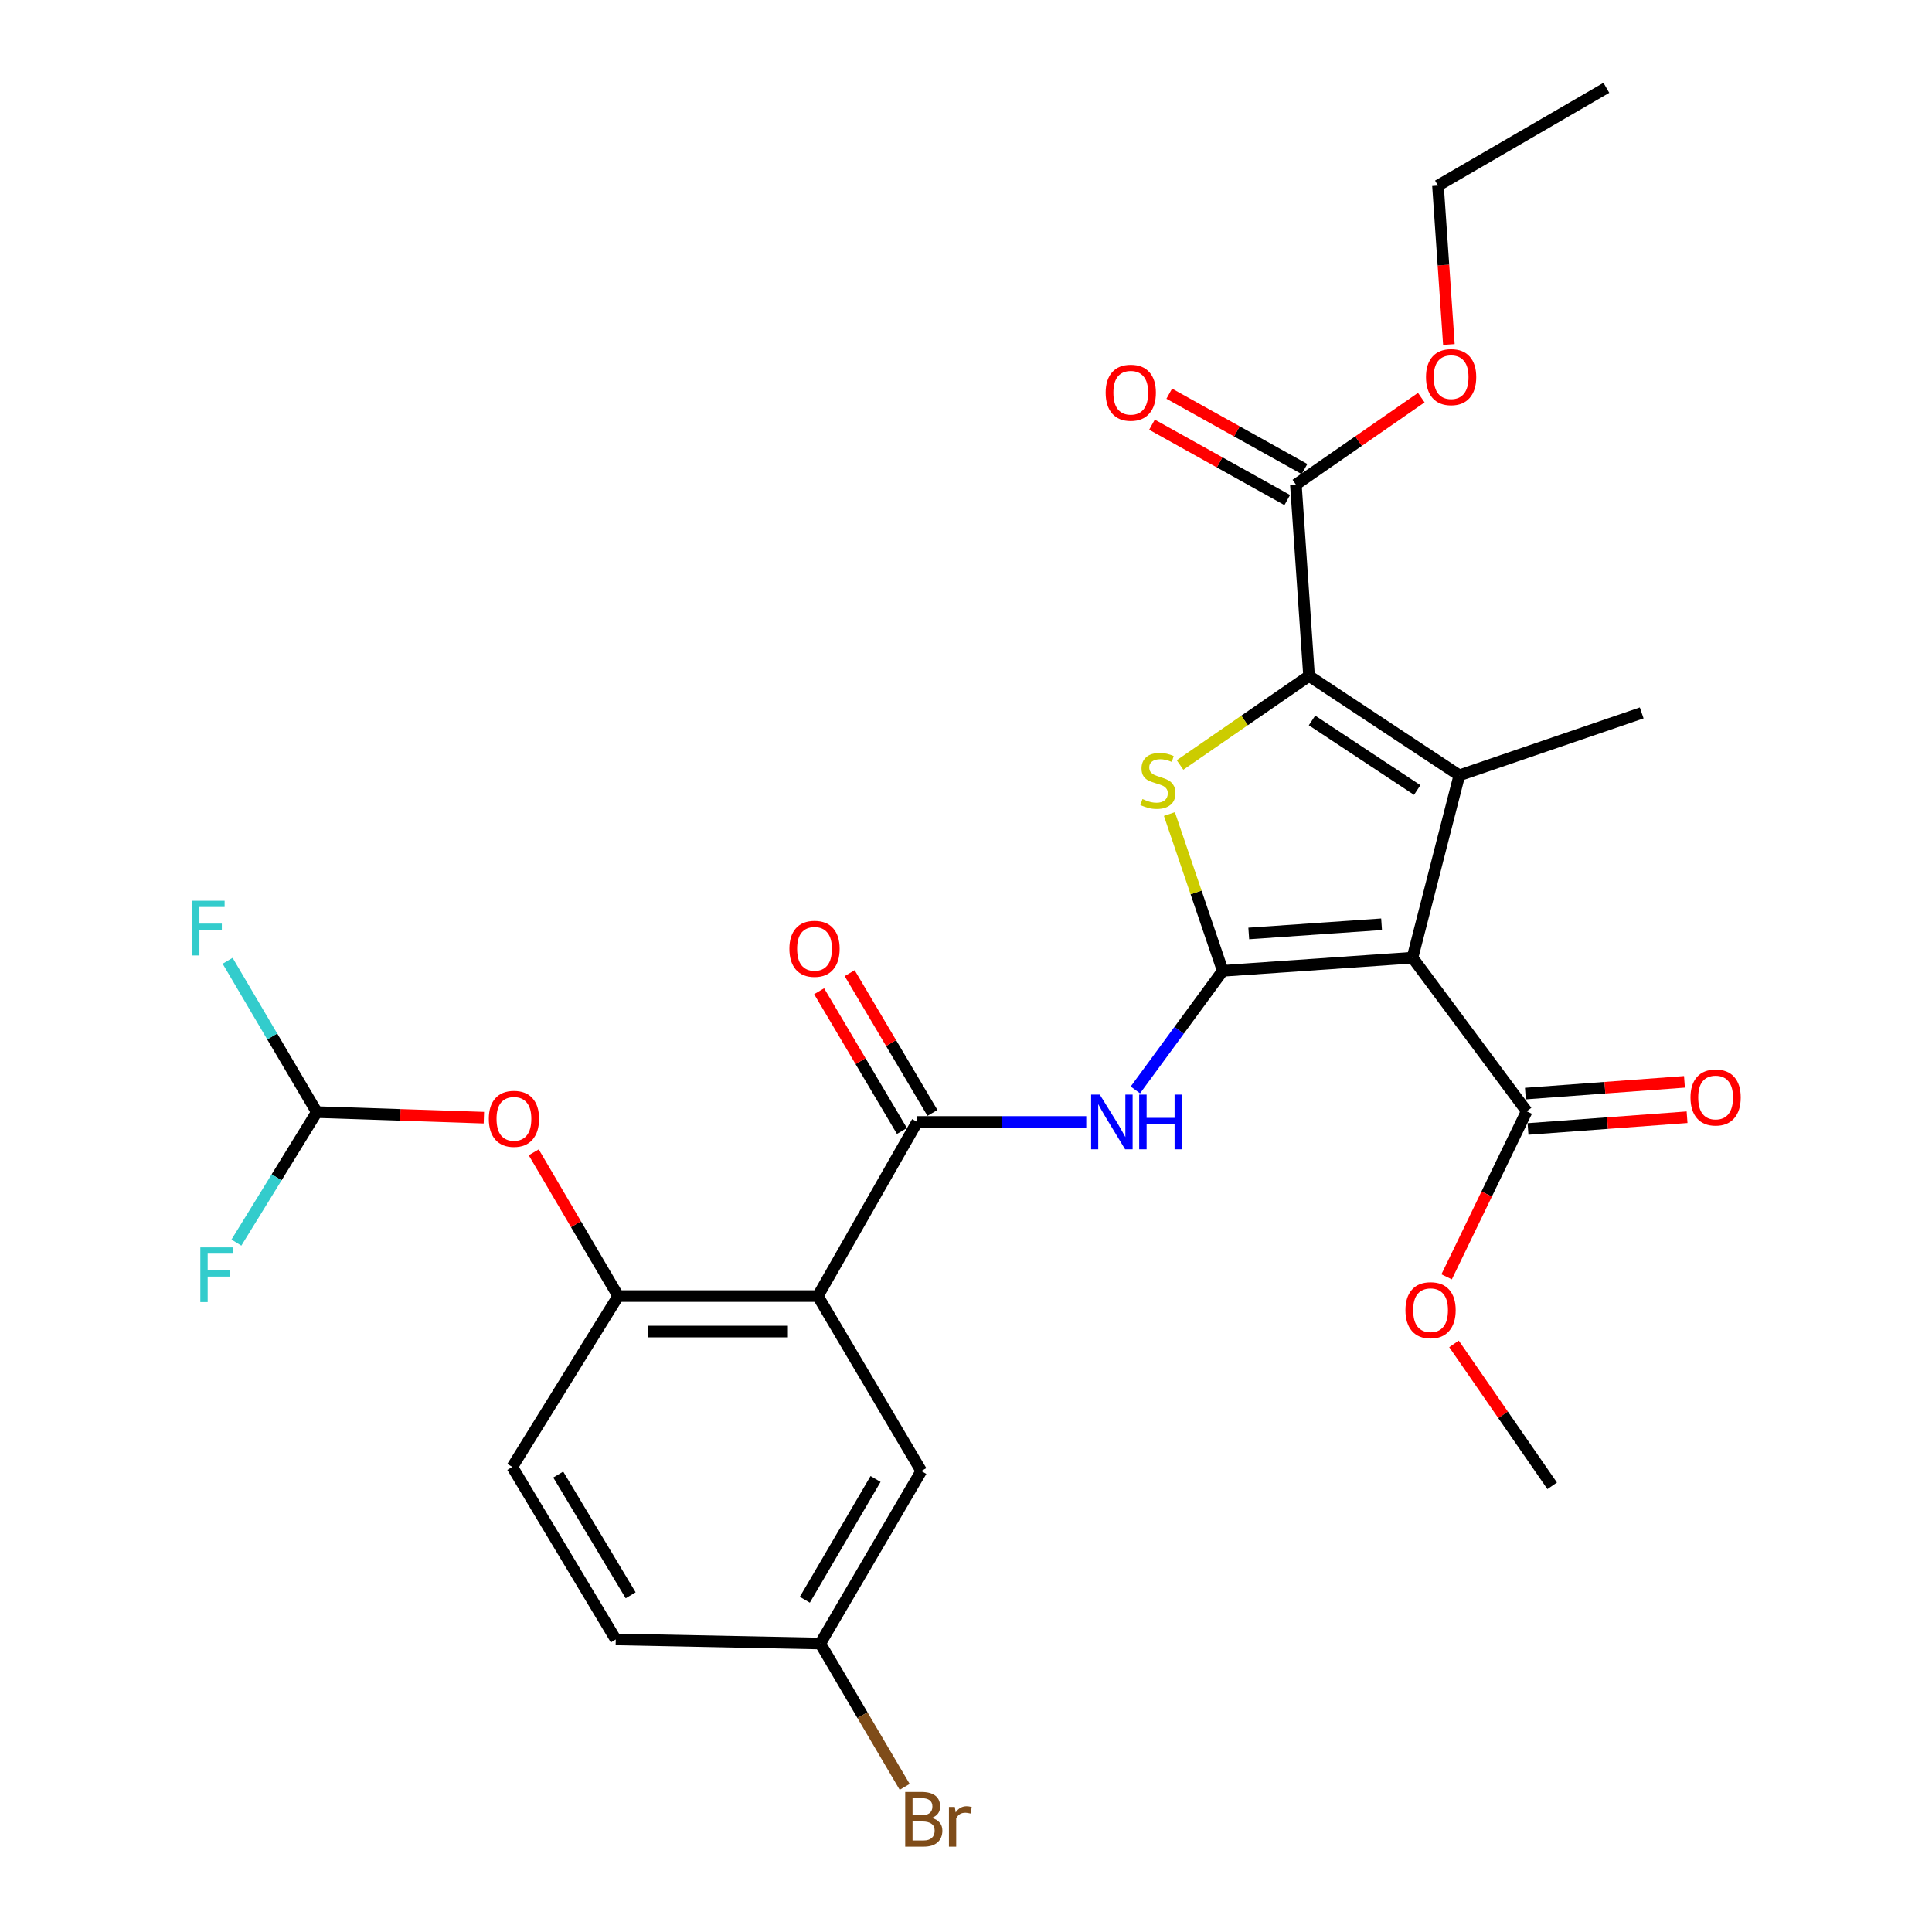 <?xml version='1.0' encoding='iso-8859-1'?>
<svg version='1.1' baseProfile='full'
              xmlns='http://www.w3.org/2000/svg'
                      xmlns:rdkit='http://www.rdkit.org/xml'
                      xmlns:xlink='http://www.w3.org/1999/xlink'
                  xml:space='preserve'
width='1000px' height='1000px' viewBox='0 0 1000 1000'>
<!-- END OF HEADER -->
<rect style='opacity:1.0;fill:#FFFFFF;stroke:none' width='1000' height='1000' x='0' y='0'> </rect>
<path class='bond-0' d='M 632.893,502.502 L 731.1,495.697' style='fill:none;fill-rule:evenodd;stroke:#000000;stroke-width:6px;stroke-linecap:butt;stroke-linejoin:miter;stroke-opacity:1' />
<path class='bond-0' d='M 646.355,483.161 L 715.099,478.398' style='fill:none;fill-rule:evenodd;stroke:#000000;stroke-width:6px;stroke-linecap:butt;stroke-linejoin:miter;stroke-opacity:1' />
<path class='bond-3' d='M 632.893,502.502 L 619.086,461.922' style='fill:none;fill-rule:evenodd;stroke:#000000;stroke-width:6px;stroke-linecap:butt;stroke-linejoin:miter;stroke-opacity:1' />
<path class='bond-3' d='M 619.086,461.922 L 605.278,421.342' style='fill:none;fill-rule:evenodd;stroke:#CCCC00;stroke-width:6px;stroke-linecap:butt;stroke-linejoin:miter;stroke-opacity:1' />
<path class='bond-5' d='M 632.893,502.502 L 610.284,533.319' style='fill:none;fill-rule:evenodd;stroke:#000000;stroke-width:6px;stroke-linecap:butt;stroke-linejoin:miter;stroke-opacity:1' />
<path class='bond-5' d='M 610.284,533.319 L 587.674,564.137' style='fill:none;fill-rule:evenodd;stroke:#0000FF;stroke-width:6px;stroke-linecap:butt;stroke-linejoin:miter;stroke-opacity:1' />
<path class='bond-1' d='M 731.1,495.697 L 755.34,401.307' style='fill:none;fill-rule:evenodd;stroke:#000000;stroke-width:6px;stroke-linecap:butt;stroke-linejoin:miter;stroke-opacity:1' />
<path class='bond-7' d='M 731.1,495.697 L 790.221,575.193' style='fill:none;fill-rule:evenodd;stroke:#000000;stroke-width:6px;stroke-linecap:butt;stroke-linejoin:miter;stroke-opacity:1' />
<path class='bond-18' d='M 755.34,401.307 L 849.741,369.006' style='fill:none;fill-rule:evenodd;stroke:#000000;stroke-width:6px;stroke-linecap:butt;stroke-linejoin:miter;stroke-opacity:1' />
<path class='bond-28' d='M 755.34,401.307 L 677.559,349.867' style='fill:none;fill-rule:evenodd;stroke:#000000;stroke-width:6px;stroke-linecap:butt;stroke-linejoin:miter;stroke-opacity:1' />
<path class='bond-28' d='M 733.543,408.908 L 679.096,372.9' style='fill:none;fill-rule:evenodd;stroke:#000000;stroke-width:6px;stroke-linecap:butt;stroke-linejoin:miter;stroke-opacity:1' />
<path class='bond-2' d='M 677.559,349.867 L 644.172,372.909' style='fill:none;fill-rule:evenodd;stroke:#000000;stroke-width:6px;stroke-linecap:butt;stroke-linejoin:miter;stroke-opacity:1' />
<path class='bond-2' d='M 644.172,372.909 L 610.785,395.951' style='fill:none;fill-rule:evenodd;stroke:#CCCC00;stroke-width:6px;stroke-linecap:butt;stroke-linejoin:miter;stroke-opacity:1' />
<path class='bond-9' d='M 677.559,349.867 L 670.744,250.804' style='fill:none;fill-rule:evenodd;stroke:#000000;stroke-width:6px;stroke-linecap:butt;stroke-linejoin:miter;stroke-opacity:1' />
<path class='bond-4' d='M 423.31,670.848 L 474.739,580.722' style='fill:none;fill-rule:evenodd;stroke:#000000;stroke-width:6px;stroke-linecap:butt;stroke-linejoin:miter;stroke-opacity:1' />
<path class='bond-8' d='M 423.31,670.848 L 319.993,670.848' style='fill:none;fill-rule:evenodd;stroke:#000000;stroke-width:6px;stroke-linecap:butt;stroke-linejoin:miter;stroke-opacity:1' />
<path class='bond-8' d='M 407.812,689.212 L 335.49,689.212' style='fill:none;fill-rule:evenodd;stroke:#000000;stroke-width:6px;stroke-linecap:butt;stroke-linejoin:miter;stroke-opacity:1' />
<path class='bond-12' d='M 423.31,670.848 L 476.882,761.403' style='fill:none;fill-rule:evenodd;stroke:#000000;stroke-width:6px;stroke-linecap:butt;stroke-linejoin:miter;stroke-opacity:1' />
<path class='bond-6' d='M 562.247,580.722 L 518.493,580.722' style='fill:none;fill-rule:evenodd;stroke:#0000FF;stroke-width:6px;stroke-linecap:butt;stroke-linejoin:miter;stroke-opacity:1' />
<path class='bond-6' d='M 518.493,580.722 L 474.739,580.722' style='fill:none;fill-rule:evenodd;stroke:#000000;stroke-width:6px;stroke-linecap:butt;stroke-linejoin:miter;stroke-opacity:1' />
<path class='bond-13' d='M 482.639,576.042 L 461.212,539.872' style='fill:none;fill-rule:evenodd;stroke:#000000;stroke-width:6px;stroke-linecap:butt;stroke-linejoin:miter;stroke-opacity:1' />
<path class='bond-13' d='M 461.212,539.872 L 439.784,503.701' style='fill:none;fill-rule:evenodd;stroke:#FF0000;stroke-width:6px;stroke-linecap:butt;stroke-linejoin:miter;stroke-opacity:1' />
<path class='bond-13' d='M 466.839,585.402 L 445.412,549.231' style='fill:none;fill-rule:evenodd;stroke:#000000;stroke-width:6px;stroke-linecap:butt;stroke-linejoin:miter;stroke-opacity:1' />
<path class='bond-13' d='M 445.412,549.231 L 423.984,513.061' style='fill:none;fill-rule:evenodd;stroke:#FF0000;stroke-width:6px;stroke-linecap:butt;stroke-linejoin:miter;stroke-opacity:1' />
<path class='bond-14' d='M 790.898,584.35 L 832.061,581.309' style='fill:none;fill-rule:evenodd;stroke:#000000;stroke-width:6px;stroke-linecap:butt;stroke-linejoin:miter;stroke-opacity:1' />
<path class='bond-14' d='M 832.061,581.309 L 873.224,578.268' style='fill:none;fill-rule:evenodd;stroke:#FF0000;stroke-width:6px;stroke-linecap:butt;stroke-linejoin:miter;stroke-opacity:1' />
<path class='bond-14' d='M 789.545,566.036 L 830.708,562.995' style='fill:none;fill-rule:evenodd;stroke:#000000;stroke-width:6px;stroke-linecap:butt;stroke-linejoin:miter;stroke-opacity:1' />
<path class='bond-14' d='M 830.708,562.995 L 871.871,559.954' style='fill:none;fill-rule:evenodd;stroke:#FF0000;stroke-width:6px;stroke-linecap:butt;stroke-linejoin:miter;stroke-opacity:1' />
<path class='bond-21' d='M 790.221,575.193 L 769.493,618.043' style='fill:none;fill-rule:evenodd;stroke:#000000;stroke-width:6px;stroke-linecap:butt;stroke-linejoin:miter;stroke-opacity:1' />
<path class='bond-21' d='M 769.493,618.043 L 748.764,660.894' style='fill:none;fill-rule:evenodd;stroke:#FF0000;stroke-width:6px;stroke-linecap:butt;stroke-linejoin:miter;stroke-opacity:1' />
<path class='bond-10' d='M 319.993,670.848 L 298.124,633.645' style='fill:none;fill-rule:evenodd;stroke:#000000;stroke-width:6px;stroke-linecap:butt;stroke-linejoin:miter;stroke-opacity:1' />
<path class='bond-10' d='M 298.124,633.645 L 276.254,596.441' style='fill:none;fill-rule:evenodd;stroke:#FF0000;stroke-width:6px;stroke-linecap:butt;stroke-linejoin:miter;stroke-opacity:1' />
<path class='bond-16' d='M 319.993,670.848 L 265.156,759.281' style='fill:none;fill-rule:evenodd;stroke:#000000;stroke-width:6px;stroke-linecap:butt;stroke-linejoin:miter;stroke-opacity:1' />
<path class='bond-15' d='M 675.213,242.783 L 640.209,223.279' style='fill:none;fill-rule:evenodd;stroke:#000000;stroke-width:6px;stroke-linecap:butt;stroke-linejoin:miter;stroke-opacity:1' />
<path class='bond-15' d='M 640.209,223.279 L 605.205,203.776' style='fill:none;fill-rule:evenodd;stroke:#FF0000;stroke-width:6px;stroke-linecap:butt;stroke-linejoin:miter;stroke-opacity:1' />
<path class='bond-15' d='M 666.274,258.825 L 631.27,239.321' style='fill:none;fill-rule:evenodd;stroke:#000000;stroke-width:6px;stroke-linecap:butt;stroke-linejoin:miter;stroke-opacity:1' />
<path class='bond-15' d='M 631.27,239.321 L 596.266,219.817' style='fill:none;fill-rule:evenodd;stroke:#FF0000;stroke-width:6px;stroke-linecap:butt;stroke-linejoin:miter;stroke-opacity:1' />
<path class='bond-22' d='M 670.744,250.804 L 703.198,228.309' style='fill:none;fill-rule:evenodd;stroke:#000000;stroke-width:6px;stroke-linecap:butt;stroke-linejoin:miter;stroke-opacity:1' />
<path class='bond-22' d='M 703.198,228.309 L 735.652,205.815' style='fill:none;fill-rule:evenodd;stroke:#FF0000;stroke-width:6px;stroke-linecap:butt;stroke-linejoin:miter;stroke-opacity:1' />
<path class='bond-11' d='M 250.46,578.501 L 207.215,577.061' style='fill:none;fill-rule:evenodd;stroke:#FF0000;stroke-width:6px;stroke-linecap:butt;stroke-linejoin:miter;stroke-opacity:1' />
<path class='bond-11' d='M 207.215,577.061 L 163.971,575.621' style='fill:none;fill-rule:evenodd;stroke:#000000;stroke-width:6px;stroke-linecap:butt;stroke-linejoin:miter;stroke-opacity:1' />
<path class='bond-19' d='M 163.971,575.621 L 140.892,536.464' style='fill:none;fill-rule:evenodd;stroke:#000000;stroke-width:6px;stroke-linecap:butt;stroke-linejoin:miter;stroke-opacity:1' />
<path class='bond-19' d='M 140.892,536.464 L 117.813,497.307' style='fill:none;fill-rule:evenodd;stroke:#33CCCC;stroke-width:6px;stroke-linecap:butt;stroke-linejoin:miter;stroke-opacity:1' />
<path class='bond-20' d='M 163.971,575.621 L 143.165,609.394' style='fill:none;fill-rule:evenodd;stroke:#000000;stroke-width:6px;stroke-linecap:butt;stroke-linejoin:miter;stroke-opacity:1' />
<path class='bond-20' d='M 143.165,609.394 L 122.359,643.167' style='fill:none;fill-rule:evenodd;stroke:#33CCCC;stroke-width:6px;stroke-linecap:butt;stroke-linejoin:miter;stroke-opacity:1' />
<path class='bond-17' d='M 476.882,761.403 L 424.585,850.692' style='fill:none;fill-rule:evenodd;stroke:#000000;stroke-width:6px;stroke-linecap:butt;stroke-linejoin:miter;stroke-opacity:1' />
<path class='bond-17' d='M 453.191,765.515 L 416.584,828.018' style='fill:none;fill-rule:evenodd;stroke:#000000;stroke-width:6px;stroke-linecap:butt;stroke-linejoin:miter;stroke-opacity:1' />
<path class='bond-29' d='M 265.156,759.281 L 318.717,848.56' style='fill:none;fill-rule:evenodd;stroke:#000000;stroke-width:6px;stroke-linecap:butt;stroke-linejoin:miter;stroke-opacity:1' />
<path class='bond-29' d='M 288.937,763.225 L 326.43,825.721' style='fill:none;fill-rule:evenodd;stroke:#000000;stroke-width:6px;stroke-linecap:butt;stroke-linejoin:miter;stroke-opacity:1' />
<path class='bond-23' d='M 424.585,850.692 L 318.717,848.56' style='fill:none;fill-rule:evenodd;stroke:#000000;stroke-width:6px;stroke-linecap:butt;stroke-linejoin:miter;stroke-opacity:1' />
<path class='bond-24' d='M 424.585,850.692 L 446.425,887.784' style='fill:none;fill-rule:evenodd;stroke:#000000;stroke-width:6px;stroke-linecap:butt;stroke-linejoin:miter;stroke-opacity:1' />
<path class='bond-24' d='M 446.425,887.784 L 468.265,924.876' style='fill:none;fill-rule:evenodd;stroke:#7F4C19;stroke-width:6px;stroke-linecap:butt;stroke-linejoin:miter;stroke-opacity:1' />
<path class='bond-26' d='M 752.58,695.597 L 777.991,732.326' style='fill:none;fill-rule:evenodd;stroke:#FF0000;stroke-width:6px;stroke-linecap:butt;stroke-linejoin:miter;stroke-opacity:1' />
<path class='bond-26' d='M 777.991,732.326 L 803.402,769.054' style='fill:none;fill-rule:evenodd;stroke:#000000;stroke-width:6px;stroke-linecap:butt;stroke-linejoin:miter;stroke-opacity:1' />
<path class='bond-25' d='M 749.942,178.308 L 747.116,137.188' style='fill:none;fill-rule:evenodd;stroke:#FF0000;stroke-width:6px;stroke-linecap:butt;stroke-linejoin:miter;stroke-opacity:1' />
<path class='bond-25' d='M 747.116,137.188 L 744.291,96.068' style='fill:none;fill-rule:evenodd;stroke:#000000;stroke-width:6px;stroke-linecap:butt;stroke-linejoin:miter;stroke-opacity:1' />
<path class='bond-27' d='M 744.291,96.068 L 831.448,45.455' style='fill:none;fill-rule:evenodd;stroke:#000000;stroke-width:6px;stroke-linecap:butt;stroke-linejoin:miter;stroke-opacity:1' />
<path  class='atom-4' d='M 591.328 413.577
Q 591.648 413.697, 592.968 414.257
Q 594.288 414.817, 595.728 415.177
Q 597.208 415.497, 598.648 415.497
Q 601.328 415.497, 602.888 414.217
Q 604.448 412.897, 604.448 410.617
Q 604.448 409.057, 603.648 408.097
Q 602.888 407.137, 601.688 406.617
Q 600.488 406.097, 598.488 405.497
Q 595.968 404.737, 594.448 404.017
Q 592.968 403.297, 591.888 401.777
Q 590.848 400.257, 590.848 397.697
Q 590.848 394.137, 593.248 391.937
Q 595.688 389.737, 600.488 389.737
Q 603.768 389.737, 607.488 391.297
L 606.568 394.377
Q 603.168 392.977, 600.608 392.977
Q 597.848 392.977, 596.328 394.137
Q 594.808 395.257, 594.848 397.217
Q 594.848 398.737, 595.608 399.657
Q 596.408 400.577, 597.528 401.097
Q 598.688 401.617, 600.608 402.217
Q 603.168 403.017, 604.688 403.817
Q 606.208 404.617, 607.288 406.257
Q 608.408 407.857, 608.408 410.617
Q 608.408 414.537, 605.768 416.657
Q 603.168 418.737, 598.808 418.737
Q 596.288 418.737, 594.368 418.177
Q 592.488 417.657, 590.248 416.737
L 591.328 413.577
' fill='#CCCC00'/>
<path  class='atom-6' d='M 569.246 566.562
L 578.526 581.562
Q 579.446 583.042, 580.926 585.722
Q 582.406 588.402, 582.486 588.562
L 582.486 566.562
L 586.246 566.562
L 586.246 594.882
L 582.366 594.882
L 572.406 578.482
Q 571.246 576.562, 570.006 574.362
Q 568.806 572.162, 568.446 571.482
L 568.446 594.882
L 564.766 594.882
L 564.766 566.562
L 569.246 566.562
' fill='#0000FF'/>
<path  class='atom-6' d='M 589.646 566.562
L 593.486 566.562
L 593.486 578.602
L 607.966 578.602
L 607.966 566.562
L 611.806 566.562
L 611.806 594.882
L 607.966 594.882
L 607.966 581.802
L 593.486 581.802
L 593.486 594.882
L 589.646 594.882
L 589.646 566.562
' fill='#0000FF'/>
<path  class='atom-11' d='M 253.013 579.098
Q 253.013 572.298, 256.373 568.498
Q 259.733 564.698, 266.013 564.698
Q 272.293 564.698, 275.653 568.498
Q 279.013 572.298, 279.013 579.098
Q 279.013 585.978, 275.613 589.898
Q 272.213 593.778, 266.013 593.778
Q 259.773 593.778, 256.373 589.898
Q 253.013 586.018, 253.013 579.098
M 266.013 590.578
Q 270.333 590.578, 272.653 587.698
Q 275.013 584.778, 275.013 579.098
Q 275.013 573.538, 272.653 570.738
Q 270.333 567.898, 266.013 567.898
Q 261.693 567.898, 259.333 570.698
Q 257.013 573.498, 257.013 579.098
Q 257.013 584.818, 259.333 587.698
Q 261.693 590.578, 266.013 590.578
' fill='#FF0000'/>
<path  class='atom-14' d='M 408.596 491.094
Q 408.596 484.294, 411.956 480.494
Q 415.316 476.694, 421.596 476.694
Q 427.876 476.694, 431.236 480.494
Q 434.596 484.294, 434.596 491.094
Q 434.596 497.974, 431.196 501.894
Q 427.796 505.774, 421.596 505.774
Q 415.356 505.774, 411.956 501.894
Q 408.596 498.014, 408.596 491.094
M 421.596 502.574
Q 425.916 502.574, 428.236 499.694
Q 430.596 496.774, 430.596 491.094
Q 430.596 485.534, 428.236 482.734
Q 425.916 479.894, 421.596 479.894
Q 417.276 479.894, 414.916 482.694
Q 412.596 485.494, 412.596 491.094
Q 412.596 496.814, 414.916 499.694
Q 417.276 502.574, 421.596 502.574
' fill='#FF0000'/>
<path  class='atom-15' d='M 874.999 568.049
Q 874.999 561.249, 878.359 557.449
Q 881.719 553.649, 887.999 553.649
Q 894.279 553.649, 897.639 557.449
Q 900.999 561.249, 900.999 568.049
Q 900.999 574.929, 897.599 578.849
Q 894.199 582.729, 887.999 582.729
Q 881.759 582.729, 878.359 578.849
Q 874.999 574.969, 874.999 568.049
M 887.999 579.529
Q 892.319 579.529, 894.639 576.649
Q 896.999 573.729, 896.999 568.049
Q 896.999 562.489, 894.639 559.689
Q 892.319 556.849, 887.999 556.849
Q 883.679 556.849, 881.319 559.649
Q 878.999 562.449, 878.999 568.049
Q 878.999 573.769, 881.319 576.649
Q 883.679 579.529, 887.999 579.529
' fill='#FF0000'/>
<path  class='atom-16' d='M 572.29 203.27
Q 572.29 196.47, 575.65 192.67
Q 579.01 188.87, 585.29 188.87
Q 591.57 188.87, 594.93 192.67
Q 598.29 196.47, 598.29 203.27
Q 598.29 210.15, 594.89 214.07
Q 591.49 217.95, 585.29 217.95
Q 579.05 217.95, 575.65 214.07
Q 572.29 210.19, 572.29 203.27
M 585.29 214.75
Q 589.61 214.75, 591.93 211.87
Q 594.29 208.95, 594.29 203.27
Q 594.29 197.71, 591.93 194.91
Q 589.61 192.07, 585.29 192.07
Q 580.97 192.07, 578.61 194.87
Q 576.29 197.67, 576.29 203.27
Q 576.29 208.99, 578.61 211.87
Q 580.97 214.75, 585.29 214.75
' fill='#FF0000'/>
<path  class='atom-20' d='M 99.418 466.224
L 116.258 466.224
L 116.258 469.464
L 103.218 469.464
L 103.218 478.064
L 114.818 478.064
L 114.818 481.344
L 103.218 481.344
L 103.218 494.544
L 99.418 494.544
L 99.418 466.224
' fill='#33CCCC'/>
<path  class='atom-21' d='M 103.693 645.639
L 120.533 645.639
L 120.533 648.879
L 107.493 648.879
L 107.493 657.479
L 119.093 657.479
L 119.093 660.759
L 107.493 660.759
L 107.493 673.959
L 103.693 673.959
L 103.693 645.639
' fill='#33CCCC'/>
<path  class='atom-22' d='M 727.455 678.151
Q 727.455 671.351, 730.815 667.551
Q 734.175 663.751, 740.455 663.751
Q 746.735 663.751, 750.095 667.551
Q 753.455 671.351, 753.455 678.151
Q 753.455 685.031, 750.055 688.951
Q 746.655 692.831, 740.455 692.831
Q 734.215 692.831, 730.815 688.951
Q 727.455 685.071, 727.455 678.151
M 740.455 689.631
Q 744.775 689.631, 747.095 686.751
Q 749.455 683.831, 749.455 678.151
Q 749.455 672.591, 747.095 669.791
Q 744.775 666.951, 740.455 666.951
Q 736.135 666.951, 733.775 669.751
Q 731.455 672.551, 731.455 678.151
Q 731.455 683.871, 733.775 686.751
Q 736.135 689.631, 740.455 689.631
' fill='#FF0000'/>
<path  class='atom-23' d='M 738.096 195.19
Q 738.096 188.39, 741.456 184.59
Q 744.816 180.79, 751.096 180.79
Q 757.376 180.79, 760.736 184.59
Q 764.096 188.39, 764.096 195.19
Q 764.096 202.07, 760.696 205.99
Q 757.296 209.87, 751.096 209.87
Q 744.856 209.87, 741.456 205.99
Q 738.096 202.11, 738.096 195.19
M 751.096 206.67
Q 755.416 206.67, 757.736 203.79
Q 760.096 200.87, 760.096 195.19
Q 760.096 189.63, 757.736 186.83
Q 755.416 183.99, 751.096 183.99
Q 746.776 183.99, 744.416 186.79
Q 742.096 189.59, 742.096 195.19
Q 742.096 200.91, 744.416 203.79
Q 746.776 206.67, 751.096 206.67
' fill='#FF0000'/>
<path  class='atom-25' d='M 482.297 940.955
Q 485.017 941.715, 486.377 943.395
Q 487.777 945.035, 487.777 947.475
Q 487.777 951.395, 485.257 953.635
Q 482.777 955.835, 478.057 955.835
L 468.537 955.835
L 468.537 927.515
L 476.897 927.515
Q 481.737 927.515, 484.177 929.475
Q 486.617 931.435, 486.617 935.035
Q 486.617 939.315, 482.297 940.955
M 472.337 930.715
L 472.337 939.595
L 476.897 939.595
Q 479.697 939.595, 481.137 938.475
Q 482.617 937.315, 482.617 935.035
Q 482.617 930.715, 476.897 930.715
L 472.337 930.715
M 478.057 952.635
Q 480.817 952.635, 482.297 951.315
Q 483.777 949.995, 483.777 947.475
Q 483.777 945.155, 482.137 943.995
Q 480.537 942.795, 477.457 942.795
L 472.337 942.795
L 472.337 952.635
L 478.057 952.635
' fill='#7F4C19'/>
<path  class='atom-25' d='M 494.217 935.275
L 494.657 938.115
Q 496.817 934.915, 500.337 934.915
Q 501.457 934.915, 502.977 935.315
L 502.377 938.675
Q 500.657 938.275, 499.697 938.275
Q 498.017 938.275, 496.897 938.955
Q 495.817 939.595, 494.937 941.155
L 494.937 955.835
L 491.177 955.835
L 491.177 935.275
L 494.217 935.275
' fill='#7F4C19'/>
</svg>
